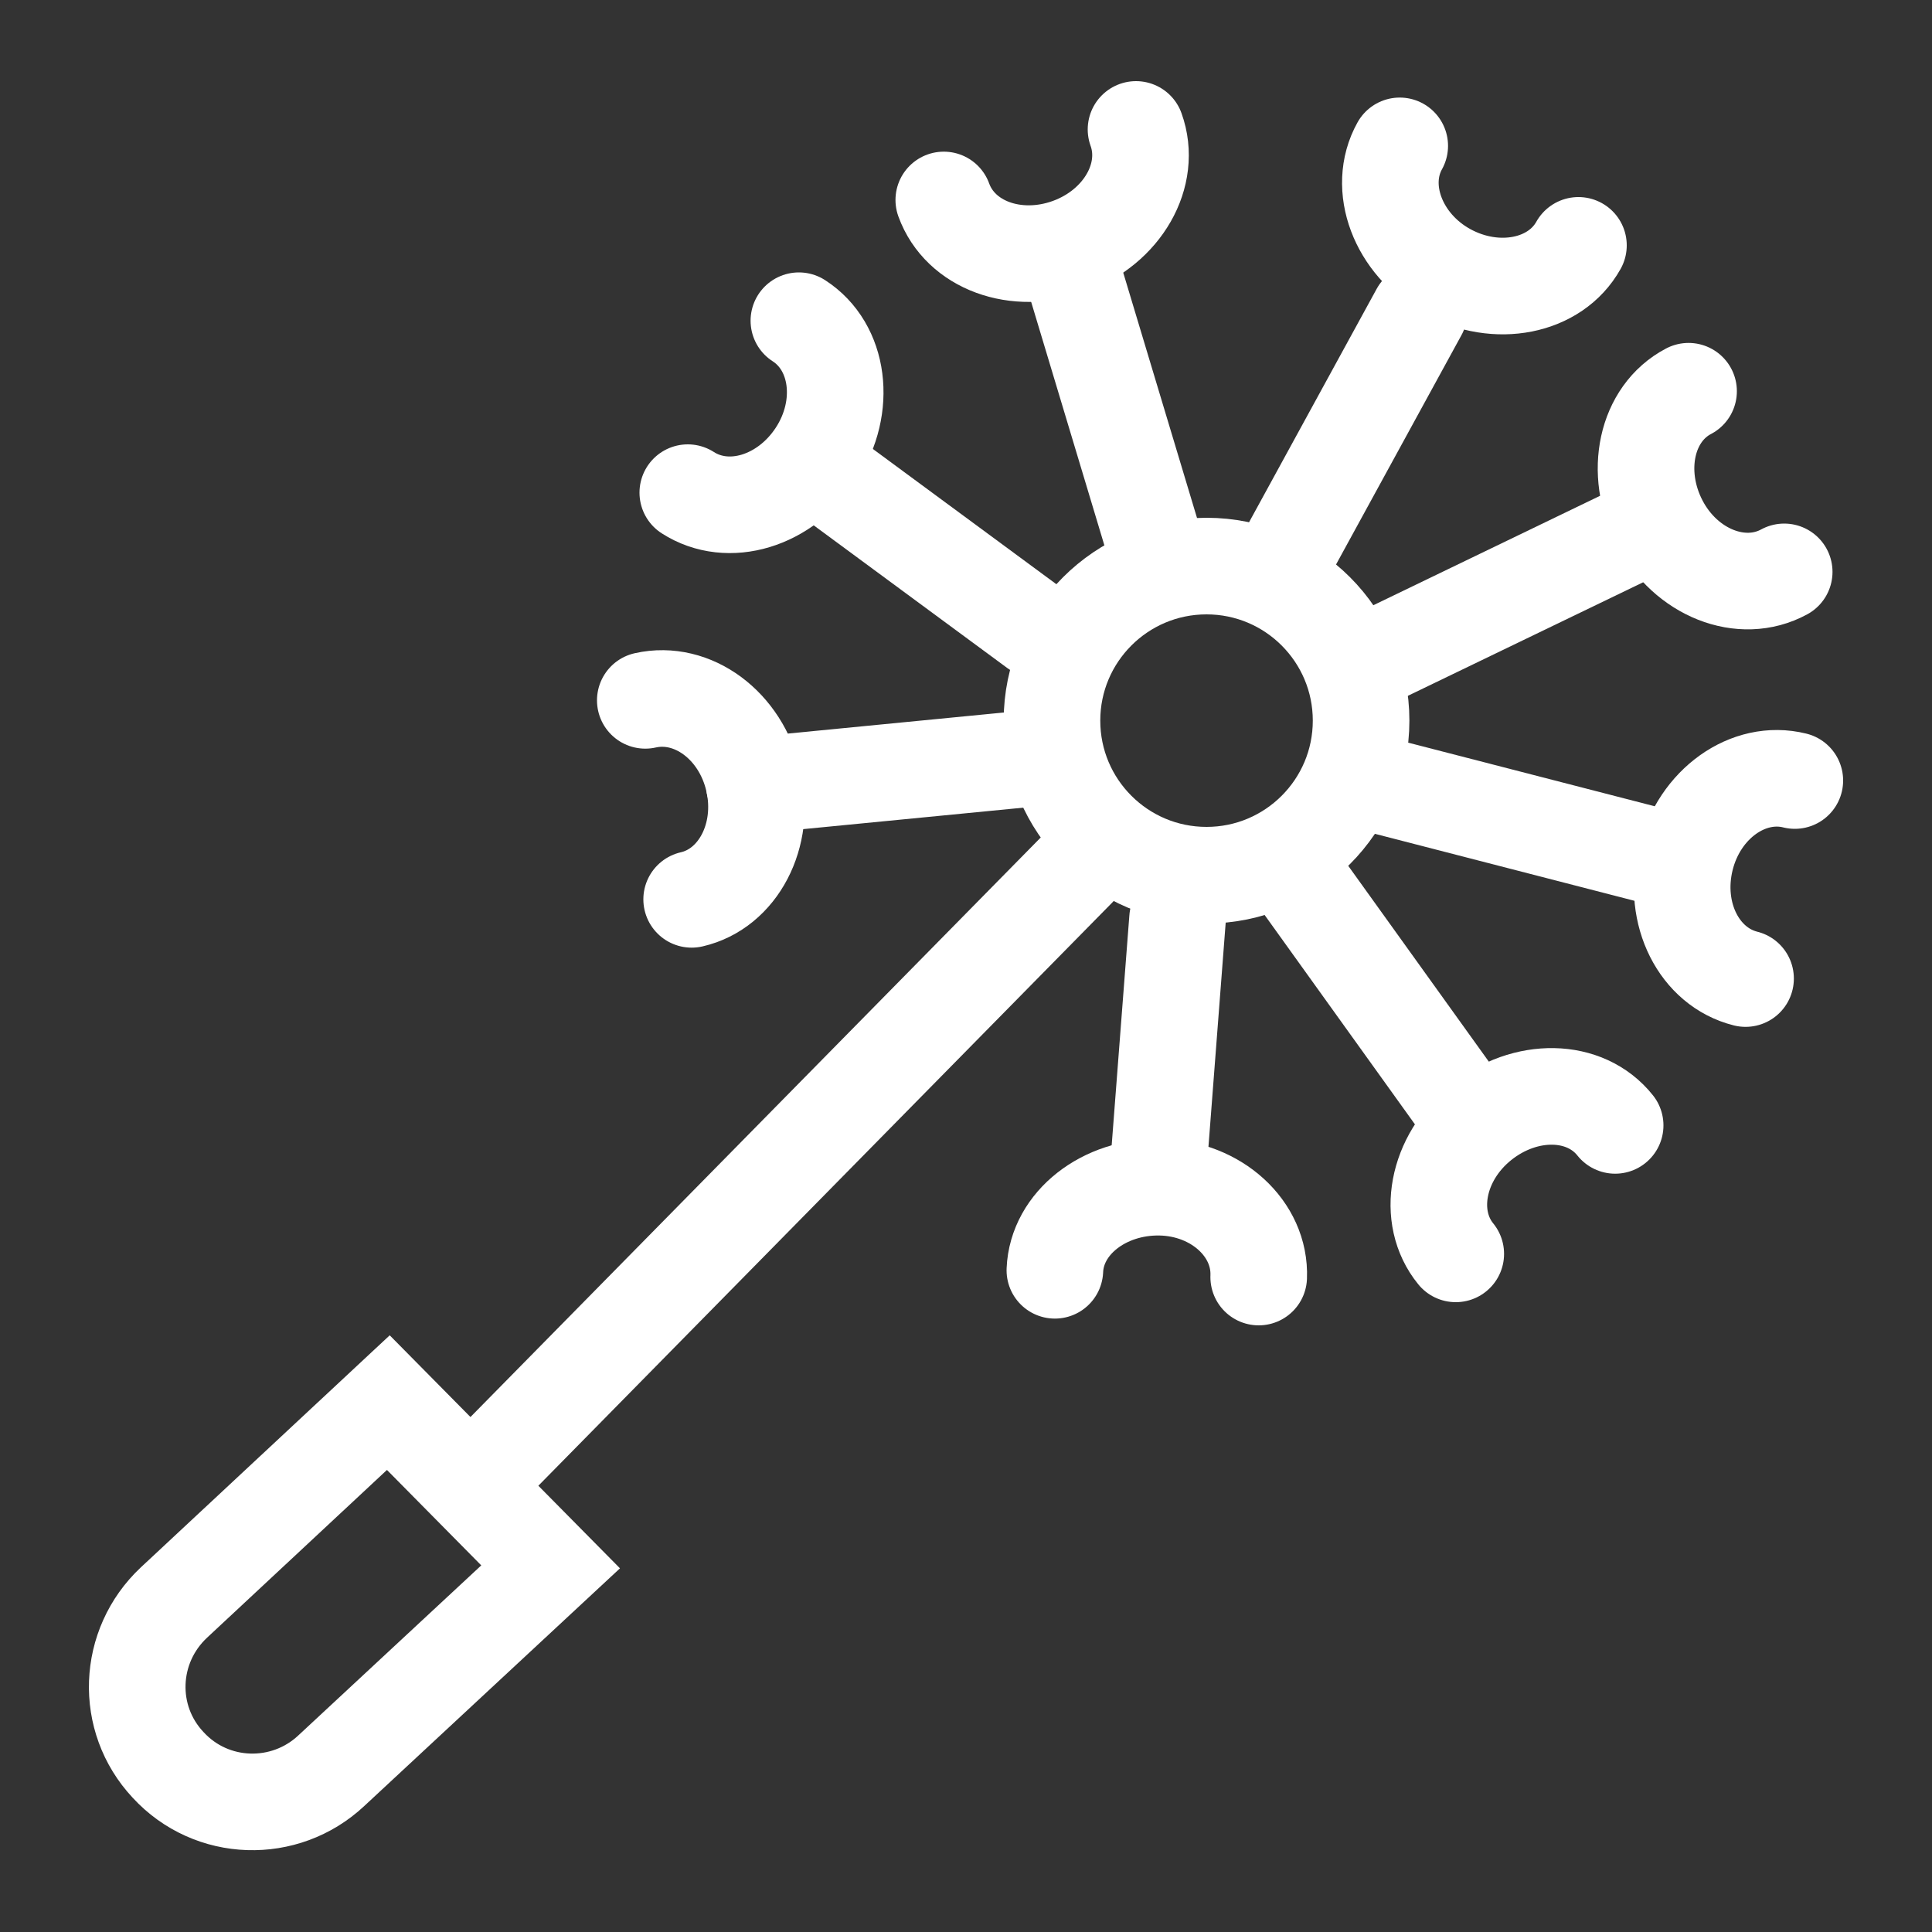 <?xml version="1.0" encoding="UTF-8"?>
<svg xmlns="http://www.w3.org/2000/svg" version="1.1" id="Ebene_1" x="0" y="0" viewBox="0 0 200 200" style="enable-background:new 0 0 200 200" xml:space="preserve">
  <rect x="0" y="0" width="200" height="200" fill="#333333" stroke="none"/>
  <style>.st0,.st1{fill:none;stroke:#fff;stroke-width:10}.st1{stroke-linecap:round}</style>
  <g id="icons">
    <g id="Artboard-Copy-2">
      <g id="Group-10">
        <g id="dandelion_">
          <path id="Rectangle" class="st0" d="m18 165.9 22.2-20.7 16.8 17-22.7 21.1c-4.8 4.5-12.4 4.3-16.9-.6-4.5-4.8-4.2-12.3.6-16.8z"></path>
          <g id="Group-2">
            <path id="Path-9-Copy" class="st1" d="m132.3 59 14.6-26.7"></path>
          </g>
          <g id="Group-2-Copy-2">
            <path id="Path-9-Copy-2" class="st1" d="m134.9 91.7 16.8 23.4"></path>
          </g>
          <g id="Group-2-Copy-4">
            <path id="Path-9-Copy-3" class="st1" d="m142.9 81.3 27.9 7.2"></path>
          </g>
          <g id="Group-2-Copy-5">
            <path id="Path-9-Copy-4" class="st1" d="m142.8 67.9 25.9-12.5"></path>
          </g>
          <g id="Group-2-Copy-6">
            <path id="Path" class="st1" d="M97.7 20.7c1.7 4.7 7.5 6.8 13 4.8s8.6-7.4 6.9-12.1"></path>
            <path id="Path-9-Copy-5" class="st1" d="m119.8 57.3-8.3-27.6"></path>
          </g>
          <g id="Group-2-Copy-7">
            <path id="Path-9-Copy-6" class="st1" d="M107.2 65.1 84 48"></path>
          </g>
          <g id="Group-2-Copy-8">
            <path id="Path-9-Copy-7" class="st1" d="m106.8 78.5-28.7 2.8"></path>
          </g>
          <g id="Group-2-Copy-3">
            <path id="Path-9-Copy-8" class="st1" d="m121.9 95.1-2.1 27.3"></path>
          </g>
          <path id="Path-9" class="st1" d="m49.9 152.6 61.7-62.7"></path>
          <circle id="Oval" class="st0" cx="124.9" cy="74.6" r="16"></circle>
        </g>
        <path id="Path-Copy-3" class="st1" d="M130.3 132.2c.2-5-4.4-9.2-10.2-9.3s-10.7 3.7-10.9 8.6"></path>
        <path id="Path-Copy-3-2" class="st1" d="M185.8 80.8c-4.8-1.2-9.9 2.4-11.3 8.1s1.4 11.2 6.2 12.4"></path>
        <path id="Path-Copy-2" class="st1" d="M144.9 15.1c-2.4 4.3-.2 10.2 4.9 13s11.2 1.6 13.6-2.7"></path>
        <path id="Path-Copy-3-3" class="st1" d="M174.8 40.5c-4.4 2.3-5.7 8.4-3 13.6s8.5 7.5 12.9 5.1"></path>
        <path id="Path-Copy-3-4" class="st1" d="M167.2 116.5c-3.1-3.9-9.3-4-13.9-.3s-5.7 9.8-2.6 13.6"></path>
        <path id="Path-Copy-3-5" class="st1" d="M71.6 93.1c4.8-1.1 7.7-6.6 6.4-12.3s-6.3-9.4-11.2-8.3"></path>
        <path id="Path-Copy-3-6" class="st1" d="M71.2 51c4.2 2.7 10.1.9 13.3-4s2.4-11.1-1.8-13.8"></path>
      </g>
    </g>
  </g>
</svg>
